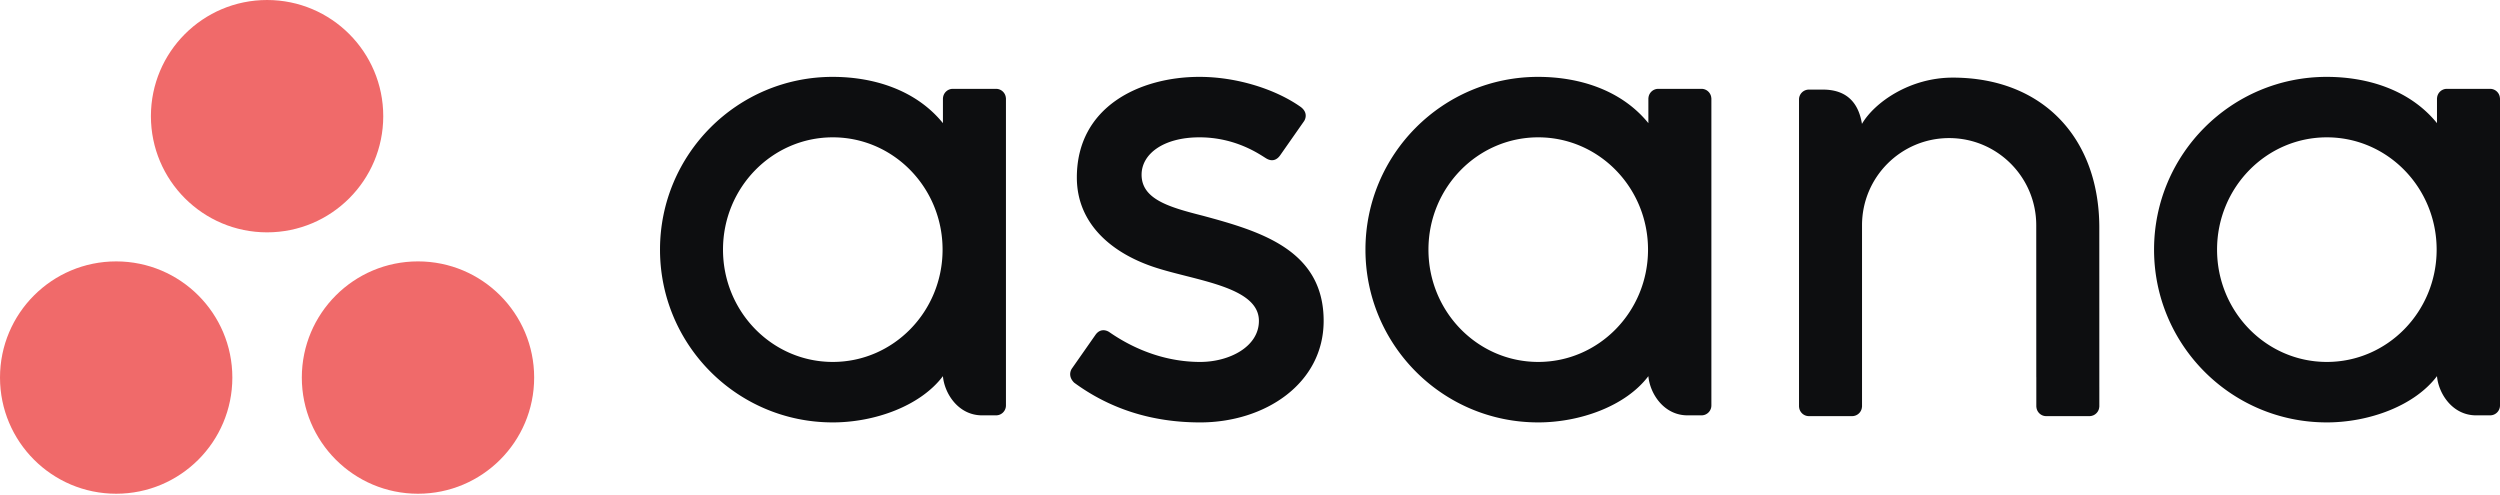 <svg xmlns="http://www.w3.org/2000/svg" width="1000" height="198" fill="none"><path fill="#0D0E10" fill-rule="evenodd" d="M974.795 150.473c.605 6.894 6.119 15.668 15.672 15.668h5.59a3.958 3.958 0 0 0 3.943-3.944V39.269h-.025c-.113-2.071-1.824-3.73-3.918-3.73h-17.32c-2.094 0-3.805 1.659-3.92 3.73h-.022v9.989c-10.611-13.08-27.342-18.51-44.119-18.51-38.137 0-69.051 30.938-69.051 69.105 0 38.169 30.914 69.108 69.051 69.108v.004c16.777 0 35.06-6.514 44.116-18.508l.003.016Zm-44.052-5.698c-24.254 0-43.918-20.11-43.918-44.922 0-24.807 19.664-44.918 43.918-44.918 24.253 0 43.914 20.111 43.914 44.918 0 24.812-19.661 44.922-43.914 44.922Zm-91.014 9.926-.008-63.61h.002c0-35.857-22.604-60.046-58.648-60.046-17.206 0-31.311 9.957-36.292 18.51-1.077-6.688-4.625-13.718-15.628-13.718h-5.608a3.955 3.955 0 0 0-3.941 3.946v122.938h.022c.114 2.068 1.827 3.729 3.921 3.729h17.32c.265 0 .525-.032.776-.081.115-.022.222-.067.333-.099.129-.039.263-.07.385-.12.155-.064.294-.15.438-.23.07-.043.143-.073.211-.119a3.88 3.88 0 0 0 .485-.382c.025-.026.055-.042.08-.065.172-.167.329-.351.469-.542l.001-.003a3.899 3.899 0 0 0 .74-2.088h.022V90.105c0-19.258 15.601-34.87 34.846-34.87 19.243 0 34.844 15.612 34.844 34.87l.016 60.697.004-.021c0 .054.009.109.009.167v11.773h.023c.114 2.068 1.825 3.729 3.919 3.729h17.321c.266 0 .525-.032.776-.081.102-.019.197-.06.297-.088.142-.041.287-.077.424-.131.141-.059.27-.141.404-.216.082-.046.168-.08.247-.133a4.04 4.04 0 0 0 .449-.357c.037-.034.078-.059.113-.094.164-.158.31-.329.444-.508.009-.014.02-.025.03-.038a3.916 3.916 0 0 0 .733-2.072l.002-.011h.023v-8.018l-.004-.002m-180.378-4.228c.606 6.894 6.12 15.668 15.672 15.668h5.59a3.954 3.954 0 0 0 3.94-3.944V39.269h-.022c-.113-2.071-1.826-3.73-3.918-3.73h-17.32c-2.094 0-3.805 1.659-3.922 3.73h-.02v9.989c-10.613-13.08-27.343-18.51-44.121-18.51-38.135 0-69.049 30.938-69.049 69.105 0 38.169 30.914 69.108 69.049 69.108v.004c16.778 0 35.063-6.514 44.119-18.508l.002.016Zm-44.054-5.698c-24.252 0-43.915-20.11-43.915-44.922 0-24.807 19.663-44.918 43.915-44.918 24.255 0 43.914 20.111 43.914 44.918 0 24.812-19.659 44.922-43.914 44.922Zm-171.541-11.908c11.562 8.016 24.183 11.909 36.311 11.909 11.554 0 23.499-5.994 23.499-16.428 0-13.93-26.028-16.097-42.382-21.66-16.356-5.562-30.443-17.06-30.443-35.681 0-28.493 25.368-40.26 49.045-40.26 15.002 0 30.481 4.95 40.516 12.042 3.456 2.62 1.351 5.63 1.351 5.63l-9.579 13.691c-1.077 1.543-2.959 2.875-5.662 1.206-2.702-1.668-12.181-8.383-26.626-8.383-14.446 0-23.148 6.677-23.148 14.952 0 9.924 11.31 13.045 24.557 16.427 23.085 6.228 48.268 13.713 48.268 42.036 0 25.105-23.464 40.619-49.396 40.619-19.652 0-36.383-5.607-50.416-15.912-2.923-2.928-.881-5.646-.881-5.646l9.532-13.623c1.939-2.547 4.385-1.659 5.454-.919m-66.583 17.606c.606 6.894 6.12 15.668 15.673 15.668h5.59a3.957 3.957 0 0 0 3.942-3.944V39.269h-.024c-.113-2.071-1.824-3.73-3.918-3.73h-17.32c-2.094 0-3.805 1.659-3.922 3.73h-.021v9.989c-10.611-13.08-27.342-18.51-44.119-18.51-38.135 0-69.05 30.938-69.05 69.105 0 38.169 30.915 69.108 69.05 69.108v.004c16.777 0 35.061-6.514 44.117-18.508l.002.016Zm-44.051-5.698c-24.254 0-43.917-20.11-43.917-44.922 0-24.807 19.663-44.918 43.917-44.918 24.253 0 43.913 20.111 43.913 44.918 0 24.812-19.66 44.922-43.913 44.922Z" clip-rule="evenodd"/><path fill="#F06A6A" fill-rule="evenodd" d="M167.197 104.554c-25.664 0-46.468 20.805-46.468 46.47 0 25.664 20.804 46.469 46.468 46.469 25.664 0 46.468-20.805 46.468-46.469 0-25.665-20.804-46.47-46.468-46.47Zm-120.729.004C20.805 104.558 0 125.359 0 151.024c0 25.664 20.805 46.469 46.468 46.469 25.665 0 46.47-20.805 46.47-46.469 0-25.665-20.805-46.466-46.47-46.466ZM153.3 46.468c0 25.665-20.804 46.472-46.467 46.472-25.665 0-46.469-20.807-46.469-46.473C60.364 20.807 81.168 0 106.833 0 132.496 0 153.3 20.807 153.3 46.467Z" clip-rule="evenodd"/></svg>